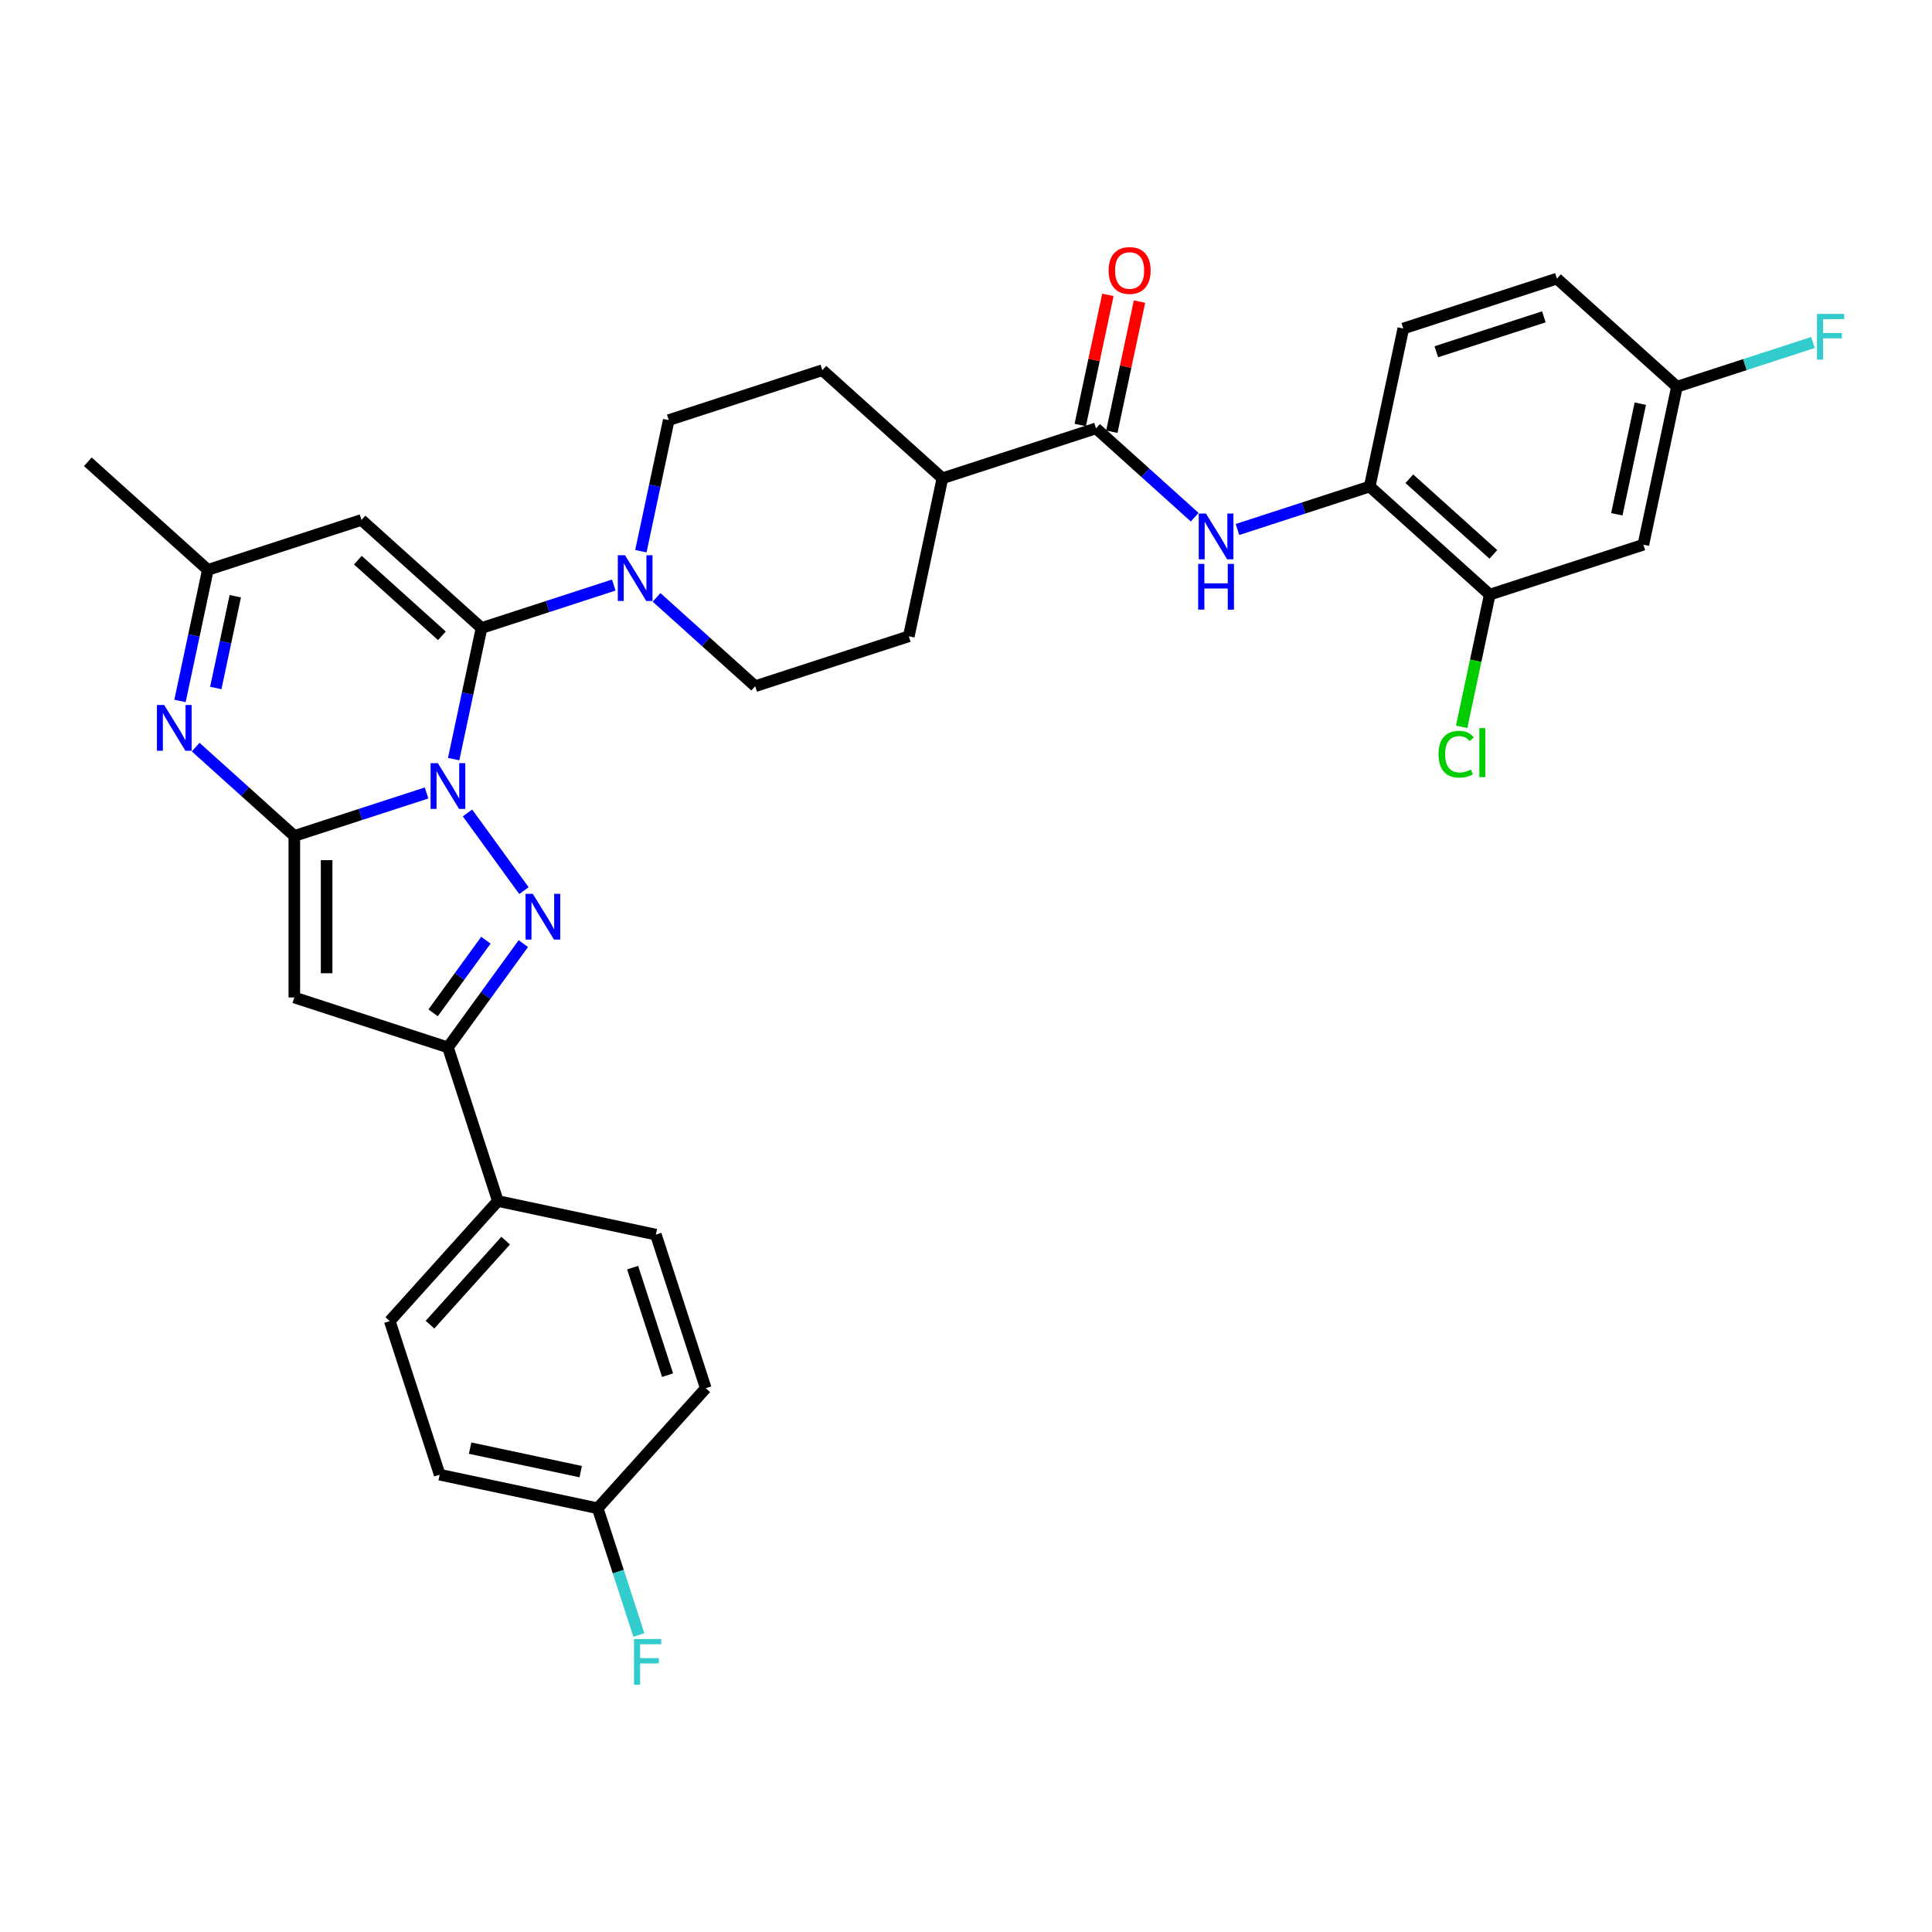 <?xml version='1.0' encoding='iso-8859-1'?>
<svg version='1.1' baseProfile='full'
              xmlns='http://www.w3.org/2000/svg'
                      xmlns:rdkit='http://www.rdkit.org/xml'
                      xmlns:xlink='http://www.w3.org/1999/xlink'
                  xml:space='preserve'
width='1000px' height='1000px' viewBox='0 0 1000 1000'>
<!-- END OF HEADER -->
<rect style='opacity:1.0;fill:#FFFFFF;stroke:none' width='1000' height='1000' x='0' y='0'> </rect>
<path class='bond-0' d='M 220.785,410.444 L 186.562,421.564' style='fill:none;fill-rule:evenodd;stroke:#0000FF;stroke-width:6px;stroke-linecap:butt;stroke-linejoin:miter;stroke-opacity:1' />
<path class='bond-0' d='M 186.562,421.564 L 152.338,432.684' style='fill:none;fill-rule:evenodd;stroke:#000000;stroke-width:6px;stroke-linecap:butt;stroke-linejoin:miter;stroke-opacity:1' />
<path class='bond-1' d='M 234.816,392.918 L 242.027,358.992' style='fill:none;fill-rule:evenodd;stroke:#0000FF;stroke-width:6px;stroke-linecap:butt;stroke-linejoin:miter;stroke-opacity:1' />
<path class='bond-1' d='M 242.027,358.992 L 249.238,325.066' style='fill:none;fill-rule:evenodd;stroke:#000000;stroke-width:6px;stroke-linecap:butt;stroke-linejoin:miter;stroke-opacity:1' />
<path class='bond-2' d='M 241.975,420.777 L 271.192,460.99' style='fill:none;fill-rule:evenodd;stroke:#0000FF;stroke-width:6px;stroke-linecap:butt;stroke-linejoin:miter;stroke-opacity:1' />
<path class='bond-3' d='M 152.338,432.684 L 152.338,516.293' style='fill:none;fill-rule:evenodd;stroke:#000000;stroke-width:6px;stroke-linecap:butt;stroke-linejoin:miter;stroke-opacity:1' />
<path class='bond-3' d='M 169.06,445.225 L 169.06,503.751' style='fill:none;fill-rule:evenodd;stroke:#000000;stroke-width:6px;stroke-linecap:butt;stroke-linejoin:miter;stroke-opacity:1' />
<path class='bond-4' d='M 152.338,432.684 L 126.806,409.695' style='fill:none;fill-rule:evenodd;stroke:#000000;stroke-width:6px;stroke-linecap:butt;stroke-linejoin:miter;stroke-opacity:1' />
<path class='bond-4' d='M 126.806,409.695 L 101.275,386.706' style='fill:none;fill-rule:evenodd;stroke:#0000FF;stroke-width:6px;stroke-linecap:butt;stroke-linejoin:miter;stroke-opacity:1' />
<path class='bond-6' d='M 249.238,325.066 L 187.105,269.12' style='fill:none;fill-rule:evenodd;stroke:#000000;stroke-width:6px;stroke-linecap:butt;stroke-linejoin:miter;stroke-opacity:1' />
<path class='bond-6' d='M 228.729,329.1 L 185.236,289.939' style='fill:none;fill-rule:evenodd;stroke:#000000;stroke-width:6px;stroke-linecap:butt;stroke-linejoin:miter;stroke-opacity:1' />
<path class='bond-7' d='M 249.238,325.066 L 283.462,313.946' style='fill:none;fill-rule:evenodd;stroke:#000000;stroke-width:6px;stroke-linecap:butt;stroke-linejoin:miter;stroke-opacity:1' />
<path class='bond-7' d='M 283.462,313.946 L 317.685,302.826' style='fill:none;fill-rule:evenodd;stroke:#0000FF;stroke-width:6px;stroke-linecap:butt;stroke-linejoin:miter;stroke-opacity:1' />
<path class='bond-5' d='M 270.879,488.418 L 251.367,515.273' style='fill:none;fill-rule:evenodd;stroke:#0000FF;stroke-width:6px;stroke-linecap:butt;stroke-linejoin:miter;stroke-opacity:1' />
<path class='bond-5' d='M 251.367,515.273 L 231.855,542.129' style='fill:none;fill-rule:evenodd;stroke:#000000;stroke-width:6px;stroke-linecap:butt;stroke-linejoin:miter;stroke-opacity:1' />
<path class='bond-5' d='M 251.497,486.645 L 237.839,505.445' style='fill:none;fill-rule:evenodd;stroke:#0000FF;stroke-width:6px;stroke-linecap:butt;stroke-linejoin:miter;stroke-opacity:1' />
<path class='bond-5' d='M 237.839,505.445 L 224.18,524.244' style='fill:none;fill-rule:evenodd;stroke:#000000;stroke-width:6px;stroke-linecap:butt;stroke-linejoin:miter;stroke-opacity:1' />
<path class='bond-33' d='M 152.338,516.293 L 231.855,542.129' style='fill:none;fill-rule:evenodd;stroke:#000000;stroke-width:6px;stroke-linecap:butt;stroke-linejoin:miter;stroke-opacity:1' />
<path class='bond-34' d='M 93.165,362.809 L 100.377,328.883' style='fill:none;fill-rule:evenodd;stroke:#0000FF;stroke-width:6px;stroke-linecap:butt;stroke-linejoin:miter;stroke-opacity:1' />
<path class='bond-34' d='M 100.377,328.883 L 107.588,294.957' style='fill:none;fill-rule:evenodd;stroke:#000000;stroke-width:6px;stroke-linecap:butt;stroke-linejoin:miter;stroke-opacity:1' />
<path class='bond-34' d='M 111.685,356.108 L 116.733,332.36' style='fill:none;fill-rule:evenodd;stroke:#0000FF;stroke-width:6px;stroke-linecap:butt;stroke-linejoin:miter;stroke-opacity:1' />
<path class='bond-34' d='M 116.733,332.36 L 121.781,308.611' style='fill:none;fill-rule:evenodd;stroke:#000000;stroke-width:6px;stroke-linecap:butt;stroke-linejoin:miter;stroke-opacity:1' />
<path class='bond-13' d='M 231.855,542.129 L 257.692,621.646' style='fill:none;fill-rule:evenodd;stroke:#000000;stroke-width:6px;stroke-linecap:butt;stroke-linejoin:miter;stroke-opacity:1' />
<path class='bond-10' d='M 187.105,269.12 L 107.588,294.957' style='fill:none;fill-rule:evenodd;stroke:#000000;stroke-width:6px;stroke-linecap:butt;stroke-linejoin:miter;stroke-opacity:1' />
<path class='bond-16' d='M 339.825,309.196 L 365.357,332.185' style='fill:none;fill-rule:evenodd;stroke:#0000FF;stroke-width:6px;stroke-linecap:butt;stroke-linejoin:miter;stroke-opacity:1' />
<path class='bond-16' d='M 365.357,332.185 L 390.888,355.174' style='fill:none;fill-rule:evenodd;stroke:#000000;stroke-width:6px;stroke-linecap:butt;stroke-linejoin:miter;stroke-opacity:1' />
<path class='bond-17' d='M 331.716,285.3 L 338.927,251.373' style='fill:none;fill-rule:evenodd;stroke:#0000FF;stroke-width:6px;stroke-linecap:butt;stroke-linejoin:miter;stroke-opacity:1' />
<path class='bond-17' d='M 338.927,251.373 L 346.138,217.447' style='fill:none;fill-rule:evenodd;stroke:#000000;stroke-width:6px;stroke-linecap:butt;stroke-linejoin:miter;stroke-opacity:1' />
<path class='bond-8' d='M 567.305,221.719 L 487.788,247.556' style='fill:none;fill-rule:evenodd;stroke:#000000;stroke-width:6px;stroke-linecap:butt;stroke-linejoin:miter;stroke-opacity:1' />
<path class='bond-9' d='M 567.305,221.719 L 592.837,244.708' style='fill:none;fill-rule:evenodd;stroke:#000000;stroke-width:6px;stroke-linecap:butt;stroke-linejoin:miter;stroke-opacity:1' />
<path class='bond-9' d='M 592.837,244.708 L 618.369,267.697' style='fill:none;fill-rule:evenodd;stroke:#0000FF;stroke-width:6px;stroke-linecap:butt;stroke-linejoin:miter;stroke-opacity:1' />
<path class='bond-18' d='M 575.483,223.458 L 582.641,189.782' style='fill:none;fill-rule:evenodd;stroke:#000000;stroke-width:6px;stroke-linecap:butt;stroke-linejoin:miter;stroke-opacity:1' />
<path class='bond-18' d='M 582.641,189.782 L 589.799,156.107' style='fill:none;fill-rule:evenodd;stroke:#FF0000;stroke-width:6px;stroke-linecap:butt;stroke-linejoin:miter;stroke-opacity:1' />
<path class='bond-18' d='M 559.127,219.981 L 566.285,186.306' style='fill:none;fill-rule:evenodd;stroke:#000000;stroke-width:6px;stroke-linecap:butt;stroke-linejoin:miter;stroke-opacity:1' />
<path class='bond-18' d='M 566.285,186.306 L 573.443,152.63' style='fill:none;fill-rule:evenodd;stroke:#FF0000;stroke-width:6px;stroke-linecap:butt;stroke-linejoin:miter;stroke-opacity:1' />
<path class='bond-11' d='M 640.508,274.068 L 674.732,262.948' style='fill:none;fill-rule:evenodd;stroke:#0000FF;stroke-width:6px;stroke-linecap:butt;stroke-linejoin:miter;stroke-opacity:1' />
<path class='bond-11' d='M 674.732,262.948 L 708.955,251.828' style='fill:none;fill-rule:evenodd;stroke:#000000;stroke-width:6px;stroke-linecap:butt;stroke-linejoin:miter;stroke-opacity:1' />
<path class='bond-32' d='M 107.588,294.957 L 45.455,239.012' style='fill:none;fill-rule:evenodd;stroke:#000000;stroke-width:6px;stroke-linecap:butt;stroke-linejoin:miter;stroke-opacity:1' />
<path class='bond-12' d='M 708.955,251.828 L 771.089,307.773' style='fill:none;fill-rule:evenodd;stroke:#000000;stroke-width:6px;stroke-linecap:butt;stroke-linejoin:miter;stroke-opacity:1' />
<path class='bond-12' d='M 729.464,247.793 L 772.958,286.955' style='fill:none;fill-rule:evenodd;stroke:#000000;stroke-width:6px;stroke-linecap:butt;stroke-linejoin:miter;stroke-opacity:1' />
<path class='bond-19' d='M 708.955,251.828 L 726.339,170.046' style='fill:none;fill-rule:evenodd;stroke:#000000;stroke-width:6px;stroke-linecap:butt;stroke-linejoin:miter;stroke-opacity:1' />
<path class='bond-14' d='M 771.089,307.773 L 850.606,281.937' style='fill:none;fill-rule:evenodd;stroke:#000000;stroke-width:6px;stroke-linecap:butt;stroke-linejoin:miter;stroke-opacity:1' />
<path class='bond-25' d='M 771.089,307.773 L 763.815,341.992' style='fill:none;fill-rule:evenodd;stroke:#000000;stroke-width:6px;stroke-linecap:butt;stroke-linejoin:miter;stroke-opacity:1' />
<path class='bond-25' d='M 763.815,341.992 L 756.542,376.211' style='fill:none;fill-rule:evenodd;stroke:#00CC00;stroke-width:6px;stroke-linecap:butt;stroke-linejoin:miter;stroke-opacity:1' />
<path class='bond-22' d='M 257.692,621.646 L 201.746,683.78' style='fill:none;fill-rule:evenodd;stroke:#000000;stroke-width:6px;stroke-linecap:butt;stroke-linejoin:miter;stroke-opacity:1' />
<path class='bond-22' d='M 261.726,642.155 L 222.565,685.649' style='fill:none;fill-rule:evenodd;stroke:#000000;stroke-width:6px;stroke-linecap:butt;stroke-linejoin:miter;stroke-opacity:1' />
<path class='bond-23' d='M 257.692,621.646 L 339.473,639.029' style='fill:none;fill-rule:evenodd;stroke:#000000;stroke-width:6px;stroke-linecap:butt;stroke-linejoin:miter;stroke-opacity:1' />
<path class='bond-37' d='M 850.606,281.937 L 867.989,200.155' style='fill:none;fill-rule:evenodd;stroke:#000000;stroke-width:6px;stroke-linecap:butt;stroke-linejoin:miter;stroke-opacity:1' />
<path class='bond-37' d='M 836.857,266.193 L 849.025,208.946' style='fill:none;fill-rule:evenodd;stroke:#000000;stroke-width:6px;stroke-linecap:butt;stroke-linejoin:miter;stroke-opacity:1' />
<path class='bond-15' d='M 487.788,247.556 L 425.655,191.611' style='fill:none;fill-rule:evenodd;stroke:#000000;stroke-width:6px;stroke-linecap:butt;stroke-linejoin:miter;stroke-opacity:1' />
<path class='bond-35' d='M 487.788,247.556 L 470.405,329.338' style='fill:none;fill-rule:evenodd;stroke:#000000;stroke-width:6px;stroke-linecap:butt;stroke-linejoin:miter;stroke-opacity:1' />
<path class='bond-21' d='M 390.888,355.174 L 470.405,329.338' style='fill:none;fill-rule:evenodd;stroke:#000000;stroke-width:6px;stroke-linecap:butt;stroke-linejoin:miter;stroke-opacity:1' />
<path class='bond-20' d='M 346.138,217.447 L 425.655,191.611' style='fill:none;fill-rule:evenodd;stroke:#000000;stroke-width:6px;stroke-linecap:butt;stroke-linejoin:miter;stroke-opacity:1' />
<path class='bond-27' d='M 726.339,170.046 L 805.855,144.21' style='fill:none;fill-rule:evenodd;stroke:#000000;stroke-width:6px;stroke-linecap:butt;stroke-linejoin:miter;stroke-opacity:1' />
<path class='bond-27' d='M 743.433,182.074 L 799.095,163.989' style='fill:none;fill-rule:evenodd;stroke:#000000;stroke-width:6px;stroke-linecap:butt;stroke-linejoin:miter;stroke-opacity:1' />
<path class='bond-28' d='M 201.746,683.78 L 227.583,763.296' style='fill:none;fill-rule:evenodd;stroke:#000000;stroke-width:6px;stroke-linecap:butt;stroke-linejoin:miter;stroke-opacity:1' />
<path class='bond-29' d='M 339.473,639.029 L 365.31,718.546' style='fill:none;fill-rule:evenodd;stroke:#000000;stroke-width:6px;stroke-linecap:butt;stroke-linejoin:miter;stroke-opacity:1' />
<path class='bond-29' d='M 327.445,656.124 L 345.531,711.786' style='fill:none;fill-rule:evenodd;stroke:#000000;stroke-width:6px;stroke-linecap:butt;stroke-linejoin:miter;stroke-opacity:1' />
<path class='bond-24' d='M 867.989,200.155 L 805.855,144.21' style='fill:none;fill-rule:evenodd;stroke:#000000;stroke-width:6px;stroke-linecap:butt;stroke-linejoin:miter;stroke-opacity:1' />
<path class='bond-30' d='M 867.989,200.155 L 903.182,188.72' style='fill:none;fill-rule:evenodd;stroke:#000000;stroke-width:6px;stroke-linecap:butt;stroke-linejoin:miter;stroke-opacity:1' />
<path class='bond-30' d='M 903.182,188.72 L 938.376,177.285' style='fill:none;fill-rule:evenodd;stroke:#33CCCC;stroke-width:6px;stroke-linecap:butt;stroke-linejoin:miter;stroke-opacity:1' />
<path class='bond-26' d='M 309.365,780.679 L 365.31,718.546' style='fill:none;fill-rule:evenodd;stroke:#000000;stroke-width:6px;stroke-linecap:butt;stroke-linejoin:miter;stroke-opacity:1' />
<path class='bond-31' d='M 309.365,780.679 L 320.02,813.473' style='fill:none;fill-rule:evenodd;stroke:#000000;stroke-width:6px;stroke-linecap:butt;stroke-linejoin:miter;stroke-opacity:1' />
<path class='bond-31' d='M 320.02,813.473 L 330.675,846.267' style='fill:none;fill-rule:evenodd;stroke:#33CCCC;stroke-width:6px;stroke-linecap:butt;stroke-linejoin:miter;stroke-opacity:1' />
<path class='bond-36' d='M 309.365,780.679 L 227.583,763.296' style='fill:none;fill-rule:evenodd;stroke:#000000;stroke-width:6px;stroke-linecap:butt;stroke-linejoin:miter;stroke-opacity:1' />
<path class='bond-36' d='M 300.574,761.716 L 243.327,749.547' style='fill:none;fill-rule:evenodd;stroke:#000000;stroke-width:6px;stroke-linecap:butt;stroke-linejoin:miter;stroke-opacity:1' />
<path  class='atom-0' d='M 226.621 395.008
L 234.38 407.55
Q 235.149 408.787, 236.387 411.028
Q 237.624 413.268, 237.691 413.402
L 237.691 395.008
L 240.835 395.008
L 240.835 418.686
L 237.591 418.686
L 229.263 404.975
Q 228.293 403.369, 227.256 401.53
Q 226.253 399.69, 225.952 399.122
L 225.952 418.686
L 222.875 418.686
L 222.875 395.008
L 226.621 395.008
' fill='#0000FF'/>
<path  class='atom-3' d='M 275.765 462.649
L 283.524 475.191
Q 284.293 476.428, 285.531 478.669
Q 286.768 480.909, 286.835 481.043
L 286.835 462.649
L 289.979 462.649
L 289.979 486.327
L 286.735 486.327
L 278.407 472.615
Q 277.437 471.01, 276.401 469.171
Q 275.397 467.331, 275.096 466.763
L 275.096 486.327
L 272.019 486.327
L 272.019 462.649
L 275.765 462.649
' fill='#0000FF'/>
<path  class='atom-5' d='M 84.971 364.9
L 92.73 377.441
Q 93.499 378.678, 94.736 380.919
Q 95.974 383.16, 96.041 383.294
L 96.041 364.9
L 99.184 364.9
L 99.184 388.578
L 95.94 388.578
L 87.613 374.866
Q 86.643 373.261, 85.606 371.421
Q 84.603 369.582, 84.302 369.013
L 84.302 388.578
L 81.225 388.578
L 81.225 364.9
L 84.971 364.9
' fill='#0000FF'/>
<path  class='atom-8' d='M 323.521 287.39
L 331.28 299.931
Q 332.049 301.169, 333.287 303.409
Q 334.524 305.65, 334.591 305.784
L 334.591 287.39
L 337.735 287.39
L 337.735 311.068
L 334.491 311.068
L 326.163 297.356
Q 325.193 295.751, 324.156 293.911
Q 323.153 292.072, 322.852 291.504
L 322.852 311.068
L 319.775 311.068
L 319.775 287.39
L 323.521 287.39
' fill='#0000FF'/>
<path  class='atom-10' d='M 624.205 265.826
L 631.964 278.367
Q 632.733 279.604, 633.97 281.845
Q 635.208 284.086, 635.275 284.22
L 635.275 265.826
L 638.418 265.826
L 638.418 289.504
L 635.174 289.504
L 626.847 275.792
Q 625.877 274.186, 624.84 272.347
Q 623.837 270.508, 623.536 269.939
L 623.536 289.504
L 620.459 289.504
L 620.459 265.826
L 624.205 265.826
' fill='#0000FF'/>
<path  class='atom-10' d='M 620.175 291.871
L 623.385 291.871
L 623.385 301.938
L 635.492 301.938
L 635.492 291.871
L 638.703 291.871
L 638.703 315.549
L 635.492 315.549
L 635.492 304.613
L 623.385 304.613
L 623.385 315.549
L 620.175 315.549
L 620.175 291.871
' fill='#0000FF'/>
<path  class='atom-19' d='M 573.819 140.004
Q 573.819 134.319, 576.629 131.142
Q 579.438 127.965, 584.688 127.965
Q 589.939 127.965, 592.748 131.142
Q 595.558 134.319, 595.558 140.004
Q 595.558 145.757, 592.715 149.034
Q 589.872 152.278, 584.688 152.278
Q 579.471 152.278, 576.629 149.034
Q 573.819 145.79, 573.819 140.004
M 584.688 149.603
Q 588.3 149.603, 590.24 147.195
Q 592.213 144.753, 592.213 140.004
Q 592.213 135.356, 590.24 133.015
Q 588.3 130.64, 584.688 130.64
Q 581.077 130.64, 579.103 132.981
Q 577.164 135.322, 577.164 140.004
Q 577.164 144.787, 579.103 147.195
Q 581.077 149.603, 584.688 149.603
' fill='#FF0000'/>
<path  class='atom-26' d='M 744.576 390.374
Q 744.576 384.488, 747.318 381.412
Q 750.094 378.301, 755.344 378.301
Q 760.227 378.301, 762.836 381.746
L 760.628 383.552
Q 758.722 381.044, 755.344 381.044
Q 751.766 381.044, 749.86 383.452
Q 747.987 385.826, 747.987 390.374
Q 747.987 395.057, 749.926 397.464
Q 751.9 399.872, 755.712 399.872
Q 758.321 399.872, 761.364 398.301
L 762.301 400.809
Q 761.063 401.611, 759.19 402.08
Q 757.318 402.548, 755.244 402.548
Q 750.094 402.548, 747.318 399.404
Q 744.576 396.26, 744.576 390.374
' fill='#00CC00'/>
<path  class='atom-26' d='M 765.712 376.863
L 768.789 376.863
L 768.789 402.247
L 765.712 402.247
L 765.712 376.863
' fill='#00CC00'/>
<path  class='atom-31' d='M 940.466 162.479
L 954.545 162.479
L 954.545 165.188
L 943.643 165.188
L 943.643 172.379
L 953.341 172.379
L 953.341 175.121
L 943.643 175.121
L 943.643 186.157
L 940.466 186.157
L 940.466 162.479
' fill='#33CCCC'/>
<path  class='atom-32' d='M 328.161 848.357
L 342.241 848.357
L 342.241 851.066
L 331.338 851.066
L 331.338 858.256
L 341.037 858.256
L 341.037 860.999
L 331.338 860.999
L 331.338 872.035
L 328.161 872.035
L 328.161 848.357
' fill='#33CCCC'/>
</svg>
